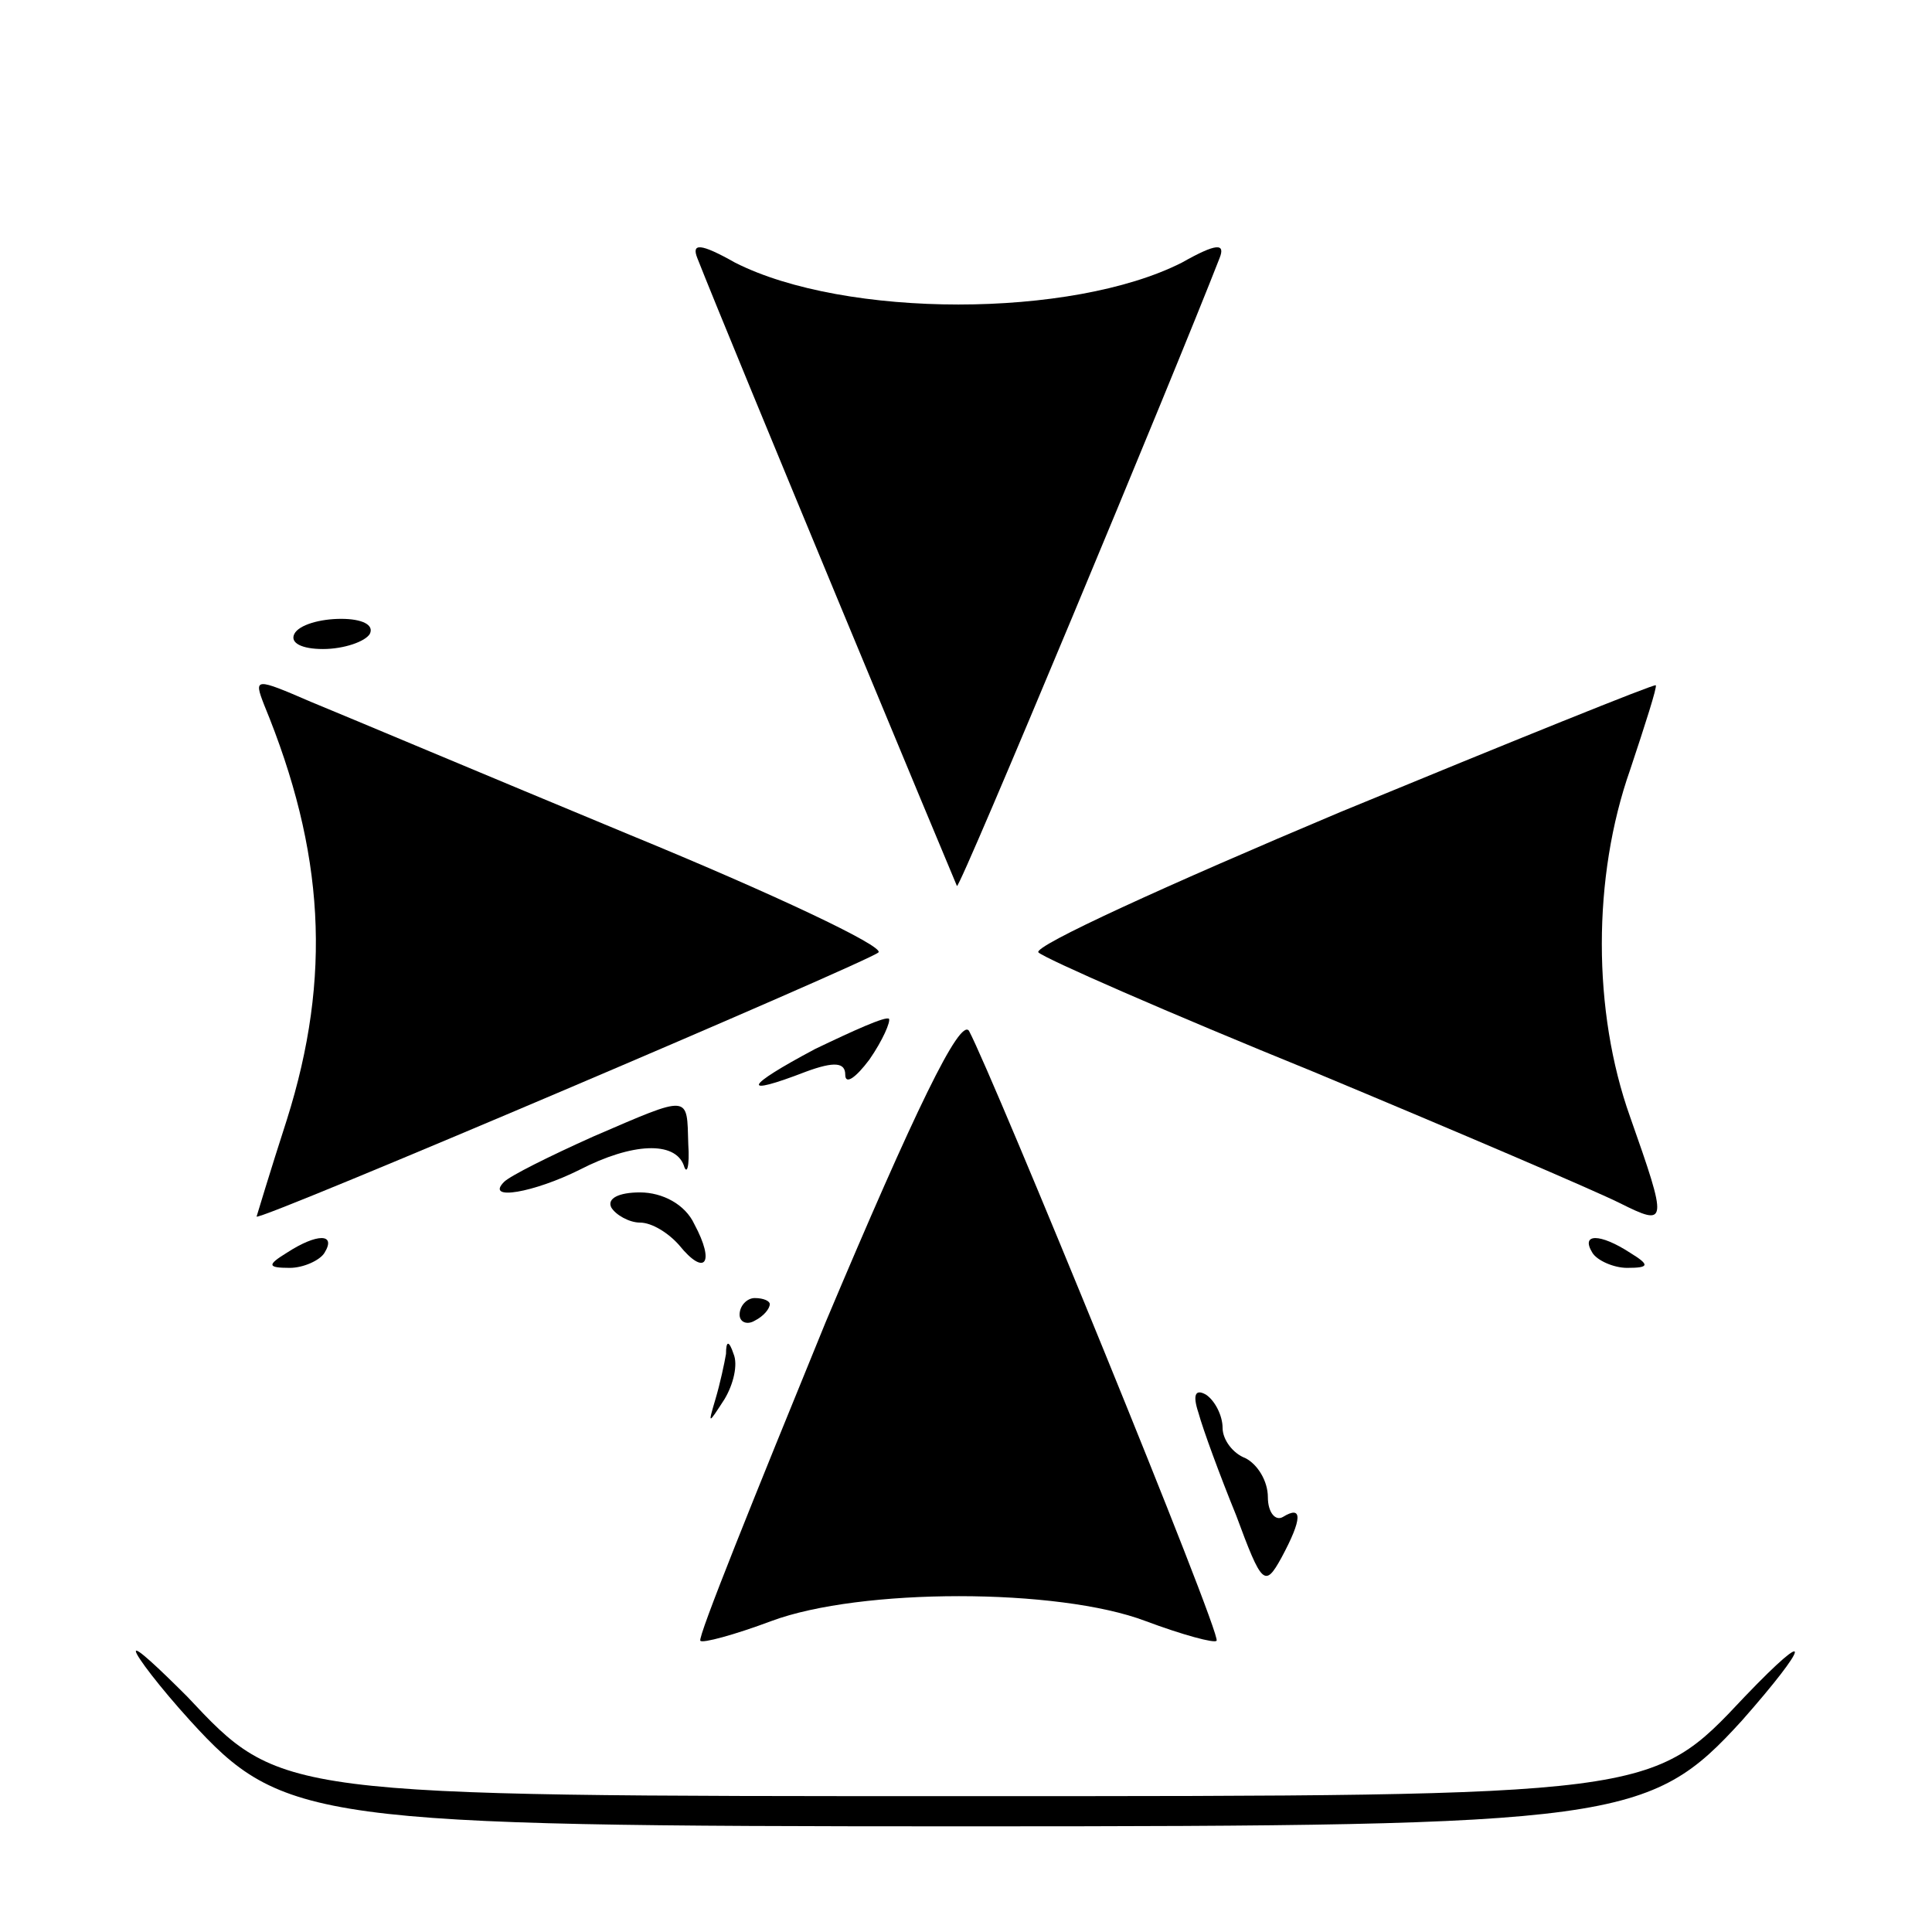 <?xml version="1.0" standalone="no"?>
<!DOCTYPE svg PUBLIC "-//W3C//DTD SVG 20010904//EN"
 "http://www.w3.org/TR/2001/REC-SVG-20010904/DTD/svg10.dtd">
<svg version="1.0" xmlns="http://www.w3.org/2000/svg"
 width="128pt" height="128pt" viewBox="0 0 128 128"
 preserveAspectRatio="xMidYMid meet">

<g transform="translate(0,128) scale(0.1,-0.1)"
fill="#000000" stroke="none">
<path d="M462 1109 c22 -56 171 -414 172 -416 2 -2 144 339 174 416 4 10 -2
10 -25 -3 -73 -37 -223 -37 -296 0 -23 13 -29 13 -25 3z"/>
<path d="M195 860 c-3 -6 5 -10 19 -10 14 0 28 5 31 10 3 6 -5 10 -19 10 -14
0 -28 -4 -31 -10z"/>
<path d="M175 813 c40 -97 45 -180 15 -275 -11 -34 -20 -64 -20 -64 0 -4 406
169 412 175 4 4 -70 39 -165 78 -94 39 -189 79 -211 88 -37 16 -38 16 -31 -2z"/>
<path d="M888 742 c-114 -48 -204 -89 -200 -93 4 -4 86 -40 182 -79 96 -40
187 -79 203 -87 32 -16 32 -14 7 57 -25 70 -25 159 0 230 10 30 18 55 17 56
-1 1 -95 -37 -209 -84z"/>
<path d="M540 585 c-47 -25 -50 -32 -6 -15 19 7 26 6 26 -2 0 -7 7 -2 16 10 9
13 14 25 13 27 -2 2 -24 -8 -49 -20z"/>
<path d="M547 404 c-47 -115 -85 -209 -83 -211 1 -2 23 4 47 13 59 22 190 22
248 0 24 -9 46 -15 47 -13 4 3 -148 374 -164 404 -6 9 -36 -53 -95 -193z"/>
<path d="M393 527 c-29 -13 -55 -26 -59 -30 -13 -13 20 -7 50 8 35 18 63 19
69 3 2 -7 4 -1 3 14 -1 33 2 33 -63 5z"/>
<path d="M405 480 c3 -5 12 -10 19 -10 8 0 19 -7 26 -15 17 -21 24 -12 10 14
-6 13 -21 21 -36 21 -14 0 -22 -4 -19 -10z"/>
<path d="M190 450 c-13 -8 -13 -10 2 -10 9 0 20 5 23 10 8 13 -5 13 -25 0z"/>
<path d="M1055 450 c3 -5 14 -10 23 -10 15 0 15 2 2 10 -20 13 -33 13 -25 0z"/>
<path d="M490 409 c0 -5 5 -7 10 -4 6 3 10 8 10 11 0 2 -4 4 -10 4 -5 0 -10
-5 -10 -11z"/>
<path d="M481 383 c-1 -6 -4 -20 -7 -30 -5 -17 -5 -17 6 0 6 10 9 23 6 30 -3
9 -5 9 -5 0z"/>
<path d="M794 344 c3 -11 14 -41 25 -68 17 -46 19 -48 30 -28 14 26 14 35 1
27 -5 -3 -10 3 -10 13 0 11 -7 22 -15 26 -8 3 -15 12 -15 20 0 8 -5 18 -11 22
-7 4 -9 0 -5 -12z"/>
<path d="M90 186 c0 -3 16 -24 36 -46 61 -67 82 -70 514 -70 432 0 453 3 514
70 45 51 48 64 2 16 -62 -66 -60 -66 -516 -66 -456 0 -454 0 -516 66 -19 19
-34 33 -34 30z"/>
</g>
</svg>
